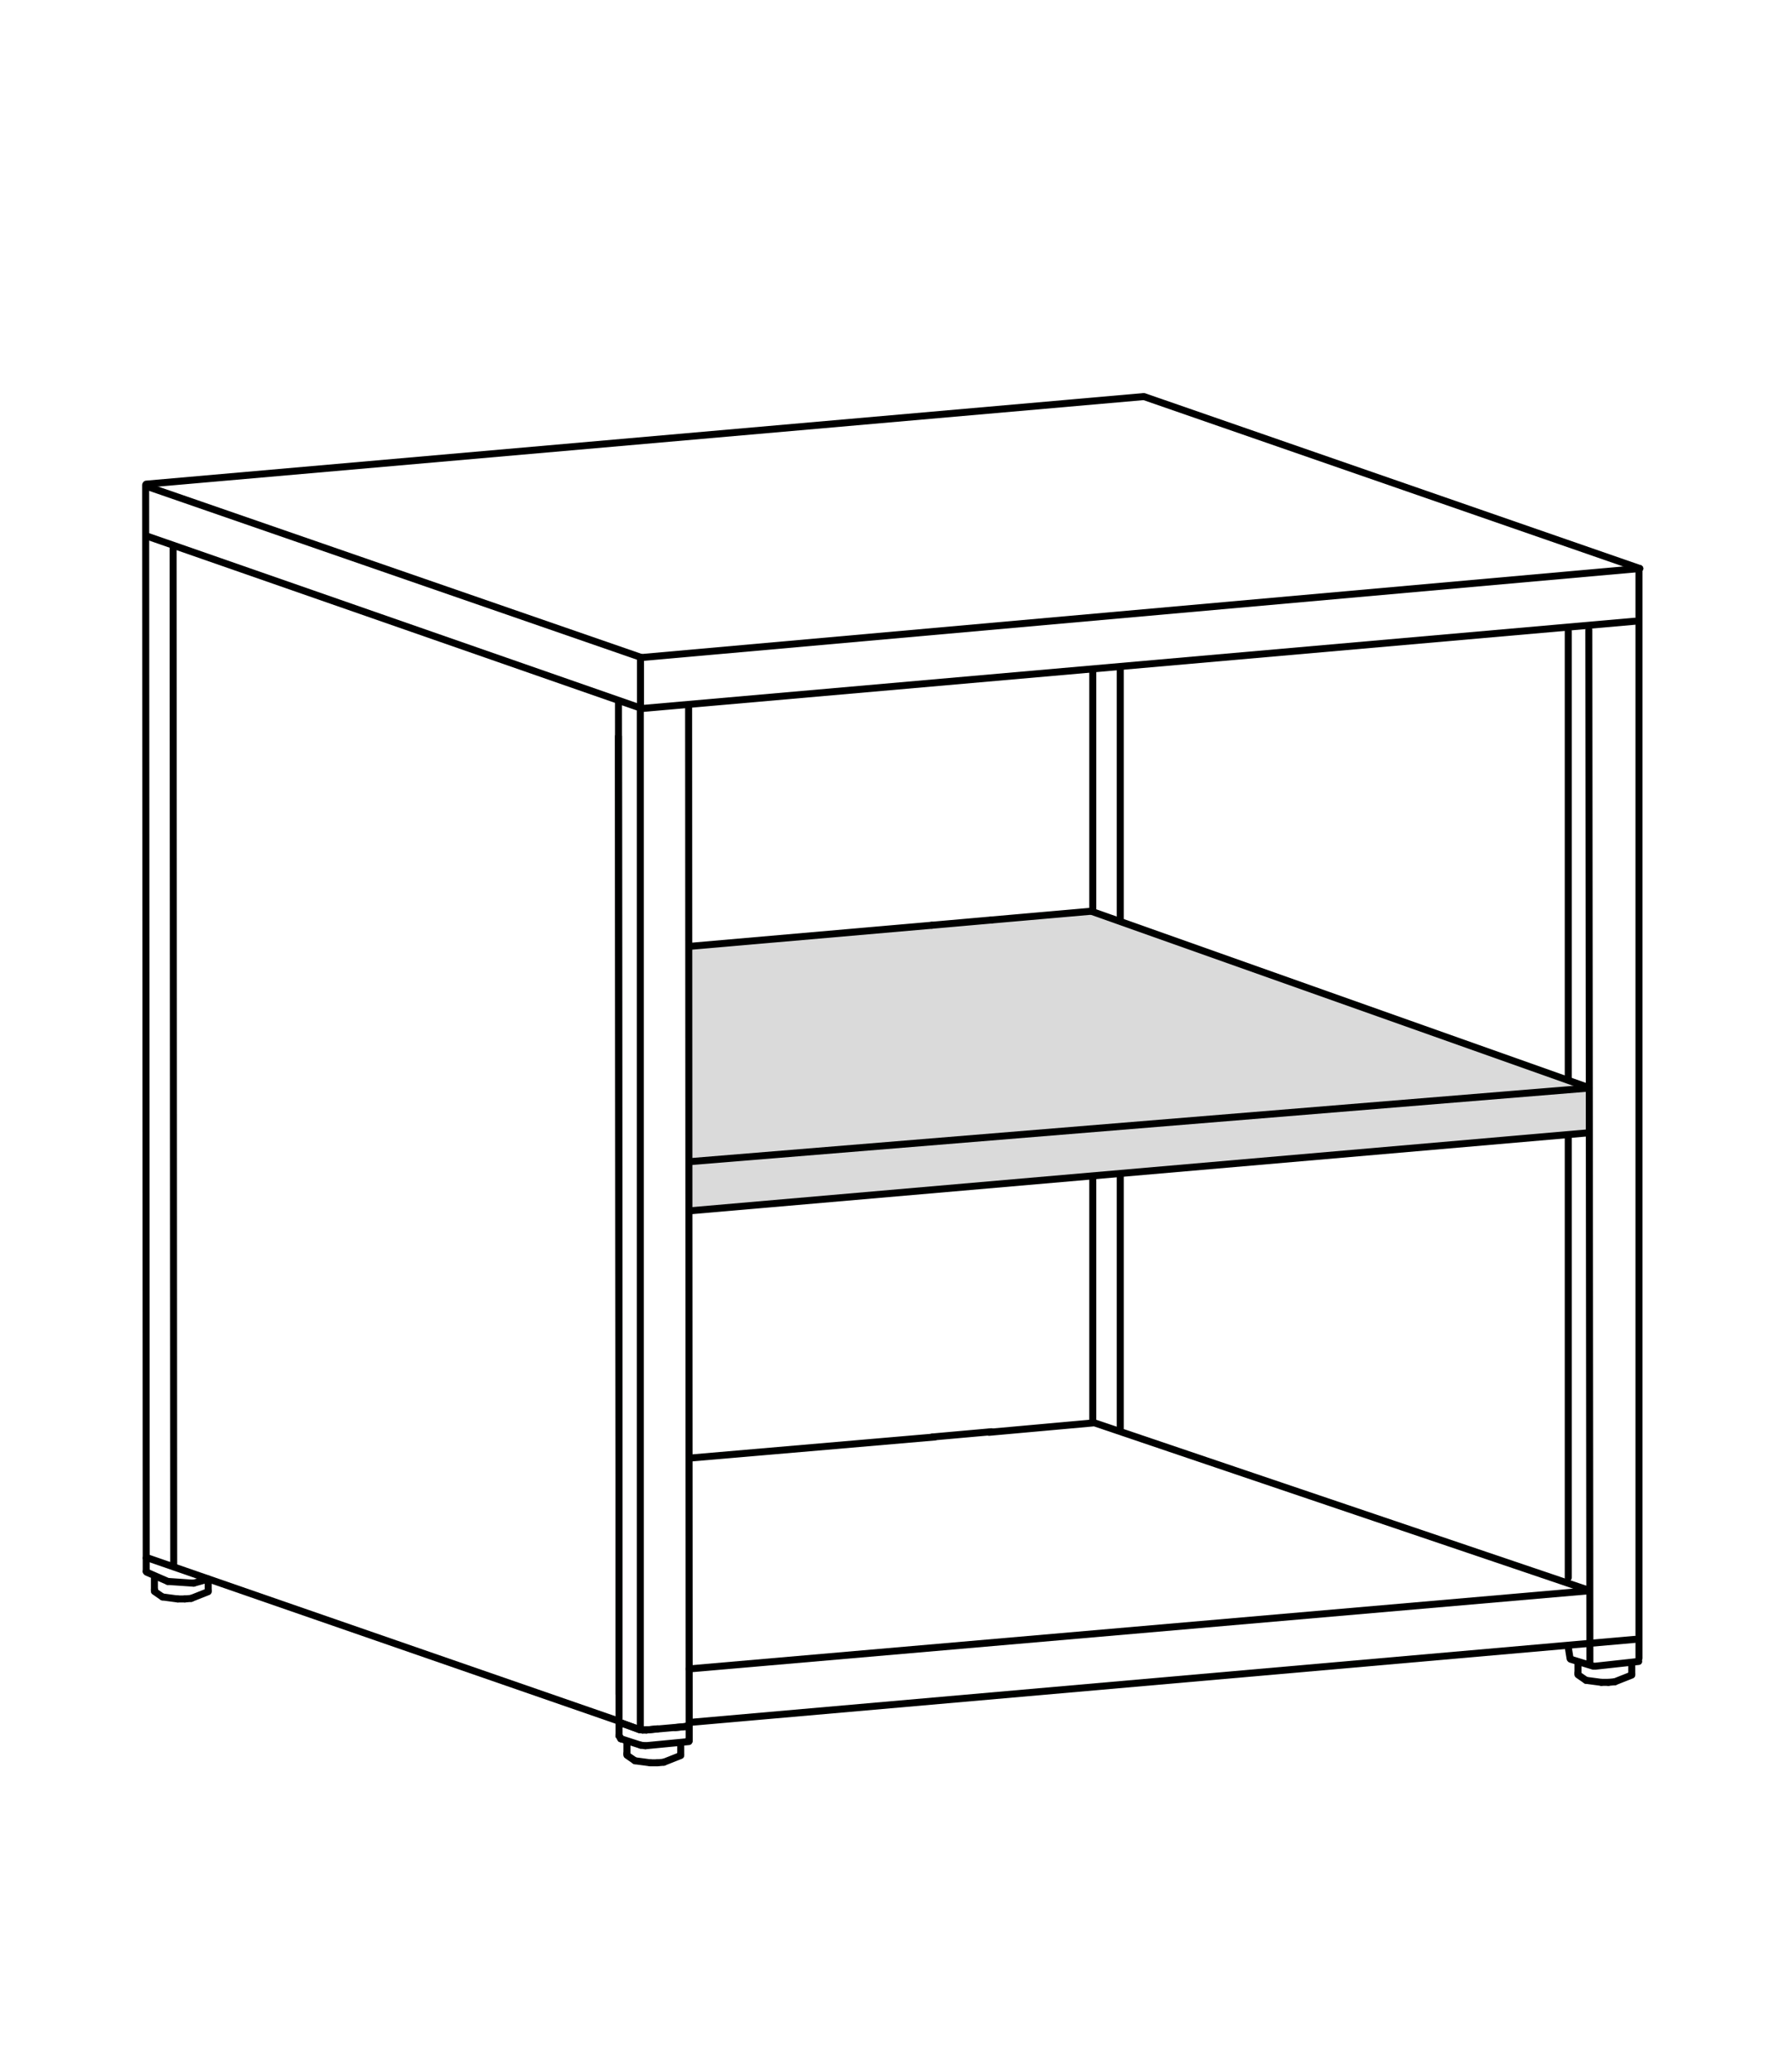 <?xml version="1.0" encoding="UTF-8"?>
<svg xmlns="http://www.w3.org/2000/svg" viewBox="0 0 367.3 425.2">
  <defs>
    <style>.cls-1{fill:#dadada;}.cls-2,.cls-3{fill:none;stroke-linecap:round;stroke-linejoin:round;stroke-width:1.44px;}.cls-2{stroke:#000;}.cls-3{stroke:#000100;}</style>
  </defs>
  <g id="Auszeichnungen">
    <polygon class="cls-1" points="141.74 194.19 224.36 186.88 326.2 223.28 325.69 232.5 141.73 248.46 141.74 194.19"></polygon>
  </g>
  <g id="Ebene_1" data-name="Ebene 1">
    <line class="cls-2" x1="127.22" y1="353.44" x2="131.18" y2="354.88"></line>
    <line class="cls-2" x1="131.46" y1="145.6" x2="131.46" y2="354.41"></line>
    <line class="cls-2" x1="132.74" y1="355" x2="140.9" y2="354.28"></line>
    <line class="cls-2" x1="140.9" y1="354.28" x2="141.26" y2="354.16"></line>
    <line class="cls-2" x1="141.26" y1="354.16" x2="141.5" y2="354.04"></line>
    <line class="cls-2" x1="131.18" y1="354.88" x2="131.9" y2="355"></line>
    <line class="cls-2" x1="131.9" y1="355" x2="132.74" y2="355"></line>
    <line class="cls-2" x1="127.1" y1="353.44" x2="127.1" y2="353.44"></line>
    <line class="cls-2" x1="30.02" y1="109.96" x2="131" y2="145.12"></line>
    <line class="cls-2" x1="30.02" y1="322.48" x2="30.02" y2="322.48"></line>
    <line class="cls-2" x1="30.02" y1="319.72" x2="30.02" y2="322.48"></line>
    <line class="cls-2" x1="34.46" y1="324.52" x2="39.74" y2="324.88"></line>
    <line class="cls-2" x1="39.74" y1="324.88" x2="42.74" y2="324.04"></line>
    <line class="cls-2" x1="42.74" y1="324.04" x2="42.74" y2="324.04"></line>
    <line class="cls-2" x1="42.74" y1="326.62" x2="39.26" y2="328"></line>
    <line class="cls-2" x1="39.26" y1="328" x2="37.94" y2="328.12"></line>
    <line class="cls-2" x1="37.94" y1="328.12" x2="36.5" y2="328.12"></line>
    <line class="cls-2" x1="42.74" y1="326.44" x2="42.74" y2="326.44"></line>
    <line class="cls-2" x1="42.74" y1="324.04" x2="42.74" y2="326.32"></line>
    <line class="cls-2" x1="31.7" y1="326.2" x2="31.7" y2="326.2"></line>
    <line class="cls-2" x1="31.7" y1="326.32" x2="31.7" y2="326.32"></line>
    <line class="cls-2" x1="131.18" y1="354.88" x2="127.22" y2="353.44"></line>
    <line class="cls-2" x1="140.9" y1="354.28" x2="141.26" y2="354.16"></line>
    <line class="cls-2" x1="141.26" y1="354.16" x2="141.5" y2="354.04"></line>
    <line class="cls-2" x1="135.02" y1="354.76" x2="132.74" y2="355"></line>
    <line class="cls-2" x1="140.9" y1="354.28" x2="138.62" y2="354.52"></line>
    <line class="cls-2" x1="127.1" y1="353.44" x2="127.1" y2="353.44"></line>
    <line class="cls-2" x1="131.18" y1="354.88" x2="131.9" y2="355"></line>
    <line class="cls-2" x1="131.9" y1="355" x2="132.74" y2="355"></line>
    <line class="cls-2" x1="127.1" y1="356.2" x2="127.1" y2="356.2"></line>
    <line class="cls-2" x1="127.22" y1="356.32" x2="127.46" y2="356.8"></line>
    <line class="cls-2" x1="141.5" y1="357.22" x2="141.5" y2="354.04"></line>
    <line class="cls-2" x1="131.54" y1="358.12" x2="132.5" y2="358.24"></line>
    <line class="cls-2" x1="127.1" y1="356.2" x2="127.46" y2="356.8"></line>
    <line class="cls-2" x1="141.5" y1="357.04" x2="141.5" y2="357.04"></line>
    <line class="cls-2" x1="141.5" y1="356.92" x2="141.5" y2="356.92"></line>
    <line class="cls-2" x1="141.5" y1="356.92" x2="141.5" y2="356.92"></line>
    <line class="cls-2" x1="30.02" y1="109.96" x2="30.02" y2="109.96"></line>
    <line class="cls-2" x1="336.66" y1="116.66" x2="131.96" y2="134.91"></line>
    <line class="cls-2" x1="131.5" y1="145.25" x2="131.5" y2="134.91"></line>
    <line class="cls-2" x1="141.5" y1="354.04" x2="141.38" y2="145.19"></line>
    <line class="cls-2" x1="131.75" y1="134.95" x2="30.02" y2="99.76"></line>
    <line class="cls-2" x1="132.14" y1="145.36" x2="335.66" y2="127.48"></line>
    <line class="cls-2" x1="234.62" y1="81.4" x2="30.02" y2="99.35"></line>
    <line class="cls-2" x1="126.98" y1="144.3" x2="127.1" y2="353.44"></line>
    <line class="cls-2" x1="132.5" y1="358.24" x2="141.44" y2="357.38"></line>
    <line class="cls-2" x1="127.1" y1="353.44" x2="127.1" y2="356.2"></line>
    <line class="cls-2" x1="127.46" y1="356.8" x2="131.54" y2="358.12"></line>
    <line class="cls-2" x1="31.7" y1="326.2" x2="31.7" y2="323.92"></line>
    <line class="cls-2" x1="30.14" y1="322.63" x2="34.46" y2="324.52"></line>
    <line class="cls-2" x1="33.35" y1="327.7" x2="31.7" y2="326.56"></line>
    <line class="cls-2" x1="36.5" y1="328.12" x2="33.35" y2="327.7"></line>
    <line class="cls-2" x1="35.54" y1="112.28" x2="35.66" y2="320.96"></line>
    <line class="cls-2" x1="29.9" y1="99.52" x2="30.02" y2="319.72"></line>
    <line class="cls-2" x1="30.14" y1="319.63" x2="127.1" y2="353.2"></line>
    <line class="cls-2" x1="139.76" y1="360.24" x2="136.28" y2="361.62"></line>
    <line class="cls-2" x1="136.28" y1="361.62" x2="134.96" y2="361.74"></line>
    <line class="cls-2" x1="134.96" y1="361.74" x2="133.52" y2="361.74"></line>
    <line class="cls-2" x1="139.76" y1="360.06" x2="139.76" y2="360.06"></line>
    <line class="cls-2" x1="139.76" y1="357.66" x2="139.76" y2="359.94"></line>
    <line class="cls-2" x1="128.72" y1="359.82" x2="128.72" y2="359.82"></line>
    <line class="cls-2" x1="128.72" y1="359.94" x2="128.72" y2="359.94"></line>
    <line class="cls-2" x1="128.72" y1="359.82" x2="128.72" y2="357.54"></line>
    <line class="cls-2" x1="130.37" y1="361.32" x2="128.72" y2="360.18"></line>
    <line class="cls-2" x1="133.52" y1="361.74" x2="130.37" y2="361.32"></line>
    <line class="cls-2" x1="326.2" y1="129.28" x2="326.42" y2="341.32"></line>
    <line class="cls-2" x1="327.5" y1="341.92" x2="336.44" y2="340.94"></line>
    <line class="cls-2" x1="322.46" y1="340.48" x2="327.14" y2="341.92"></line>
    <line class="cls-2" x1="321.98" y1="129.52" x2="321.98" y2="221.52"></line>
    <line class="cls-2" x1="336.66" y1="116.66" x2="234.9" y2="81.39"></line>
    <line class="cls-2" x1="322.05" y1="338.47" x2="322.35" y2="340.33"></line>
    <line class="cls-2" x1="335.02" y1="343.73" x2="331.54" y2="345.11"></line>
    <line class="cls-2" x1="331.54" y1="345.11" x2="330.22" y2="345.23"></line>
    <line class="cls-2" x1="330.22" y1="345.23" x2="328.78" y2="345.23"></line>
    <line class="cls-2" x1="335.02" y1="343.55" x2="335.02" y2="343.55"></line>
    <line class="cls-2" x1="335.02" y1="341.15" x2="335.02" y2="343.43"></line>
    <line class="cls-2" x1="323.98" y1="343.31" x2="323.98" y2="343.31"></line>
    <line class="cls-2" x1="323.98" y1="343.43" x2="323.98" y2="343.43"></line>
    <line class="cls-2" x1="323.98" y1="343.31" x2="323.98" y2="341.03"></line>
    <line class="cls-2" x1="325.63" y1="344.81" x2="323.98" y2="343.67"></line>
    <line class="cls-2" x1="328.78" y1="345.23" x2="325.63" y2="344.81"></line>
    <line class="cls-3" x1="336.5" y1="340.28" x2="336.5" y2="117.24"></line>
    <line class="cls-3" x1="126.98" y1="151.12" x2="127.1" y2="347.44"></line>
    <line class="cls-3" x1="191.9" y1="294.88" x2="141.74" y2="299.2"></line>
    <line class="cls-3" x1="203.06" y1="293.92" x2="224.36" y2="292"></line>
    <line class="cls-3" x1="191.42" y1="294.88" x2="203.54" y2="293.8"></line>
    <line class="cls-3" x1="325.82" y1="326.2" x2="224.36" y2="291.86"></line>
    <line class="cls-2" x1="224.36" y1="186.88" x2="224.36" y2="137.36"></line>
    <line class="cls-2" x1="230" y1="136.88" x2="230" y2="188.85"></line>
    <line class="cls-3" x1="141.74" y1="353.44" x2="335.66" y2="336.41"></line>
    <line class="cls-2" x1="141.5" y1="342.47" x2="326.2" y2="326.44"></line>
    <line class="cls-3" x1="191.29" y1="189.87" x2="203.53" y2="188.79"></line>
    <line class="cls-3" x1="326.2" y1="223.28" x2="141.74" y2="238.37"></line>
    <line class="cls-3" x1="203.53" y1="188.79" x2="224.05" y2="186.99"></line>
    <line class="cls-3" x1="141.74" y1="194.19" x2="191.29" y2="189.87"></line>
    <line class="cls-3" x1="141.73" y1="248.46" x2="325.69" y2="232.5"></line>
    <line class="cls-3" x1="325.69" y1="223.01" x2="224.05" y2="186.99"></line>
    <line class="cls-2" x1="224.36" y1="291.43" x2="224.36" y2="241.71"></line>
    <line class="cls-2" x1="230" y1="241.24" x2="230" y2="293.11"></line>
    <line class="cls-2" x1="321.98" y1="233.03" x2="321.98" y2="323.75"></line>
  </g>
</svg>
